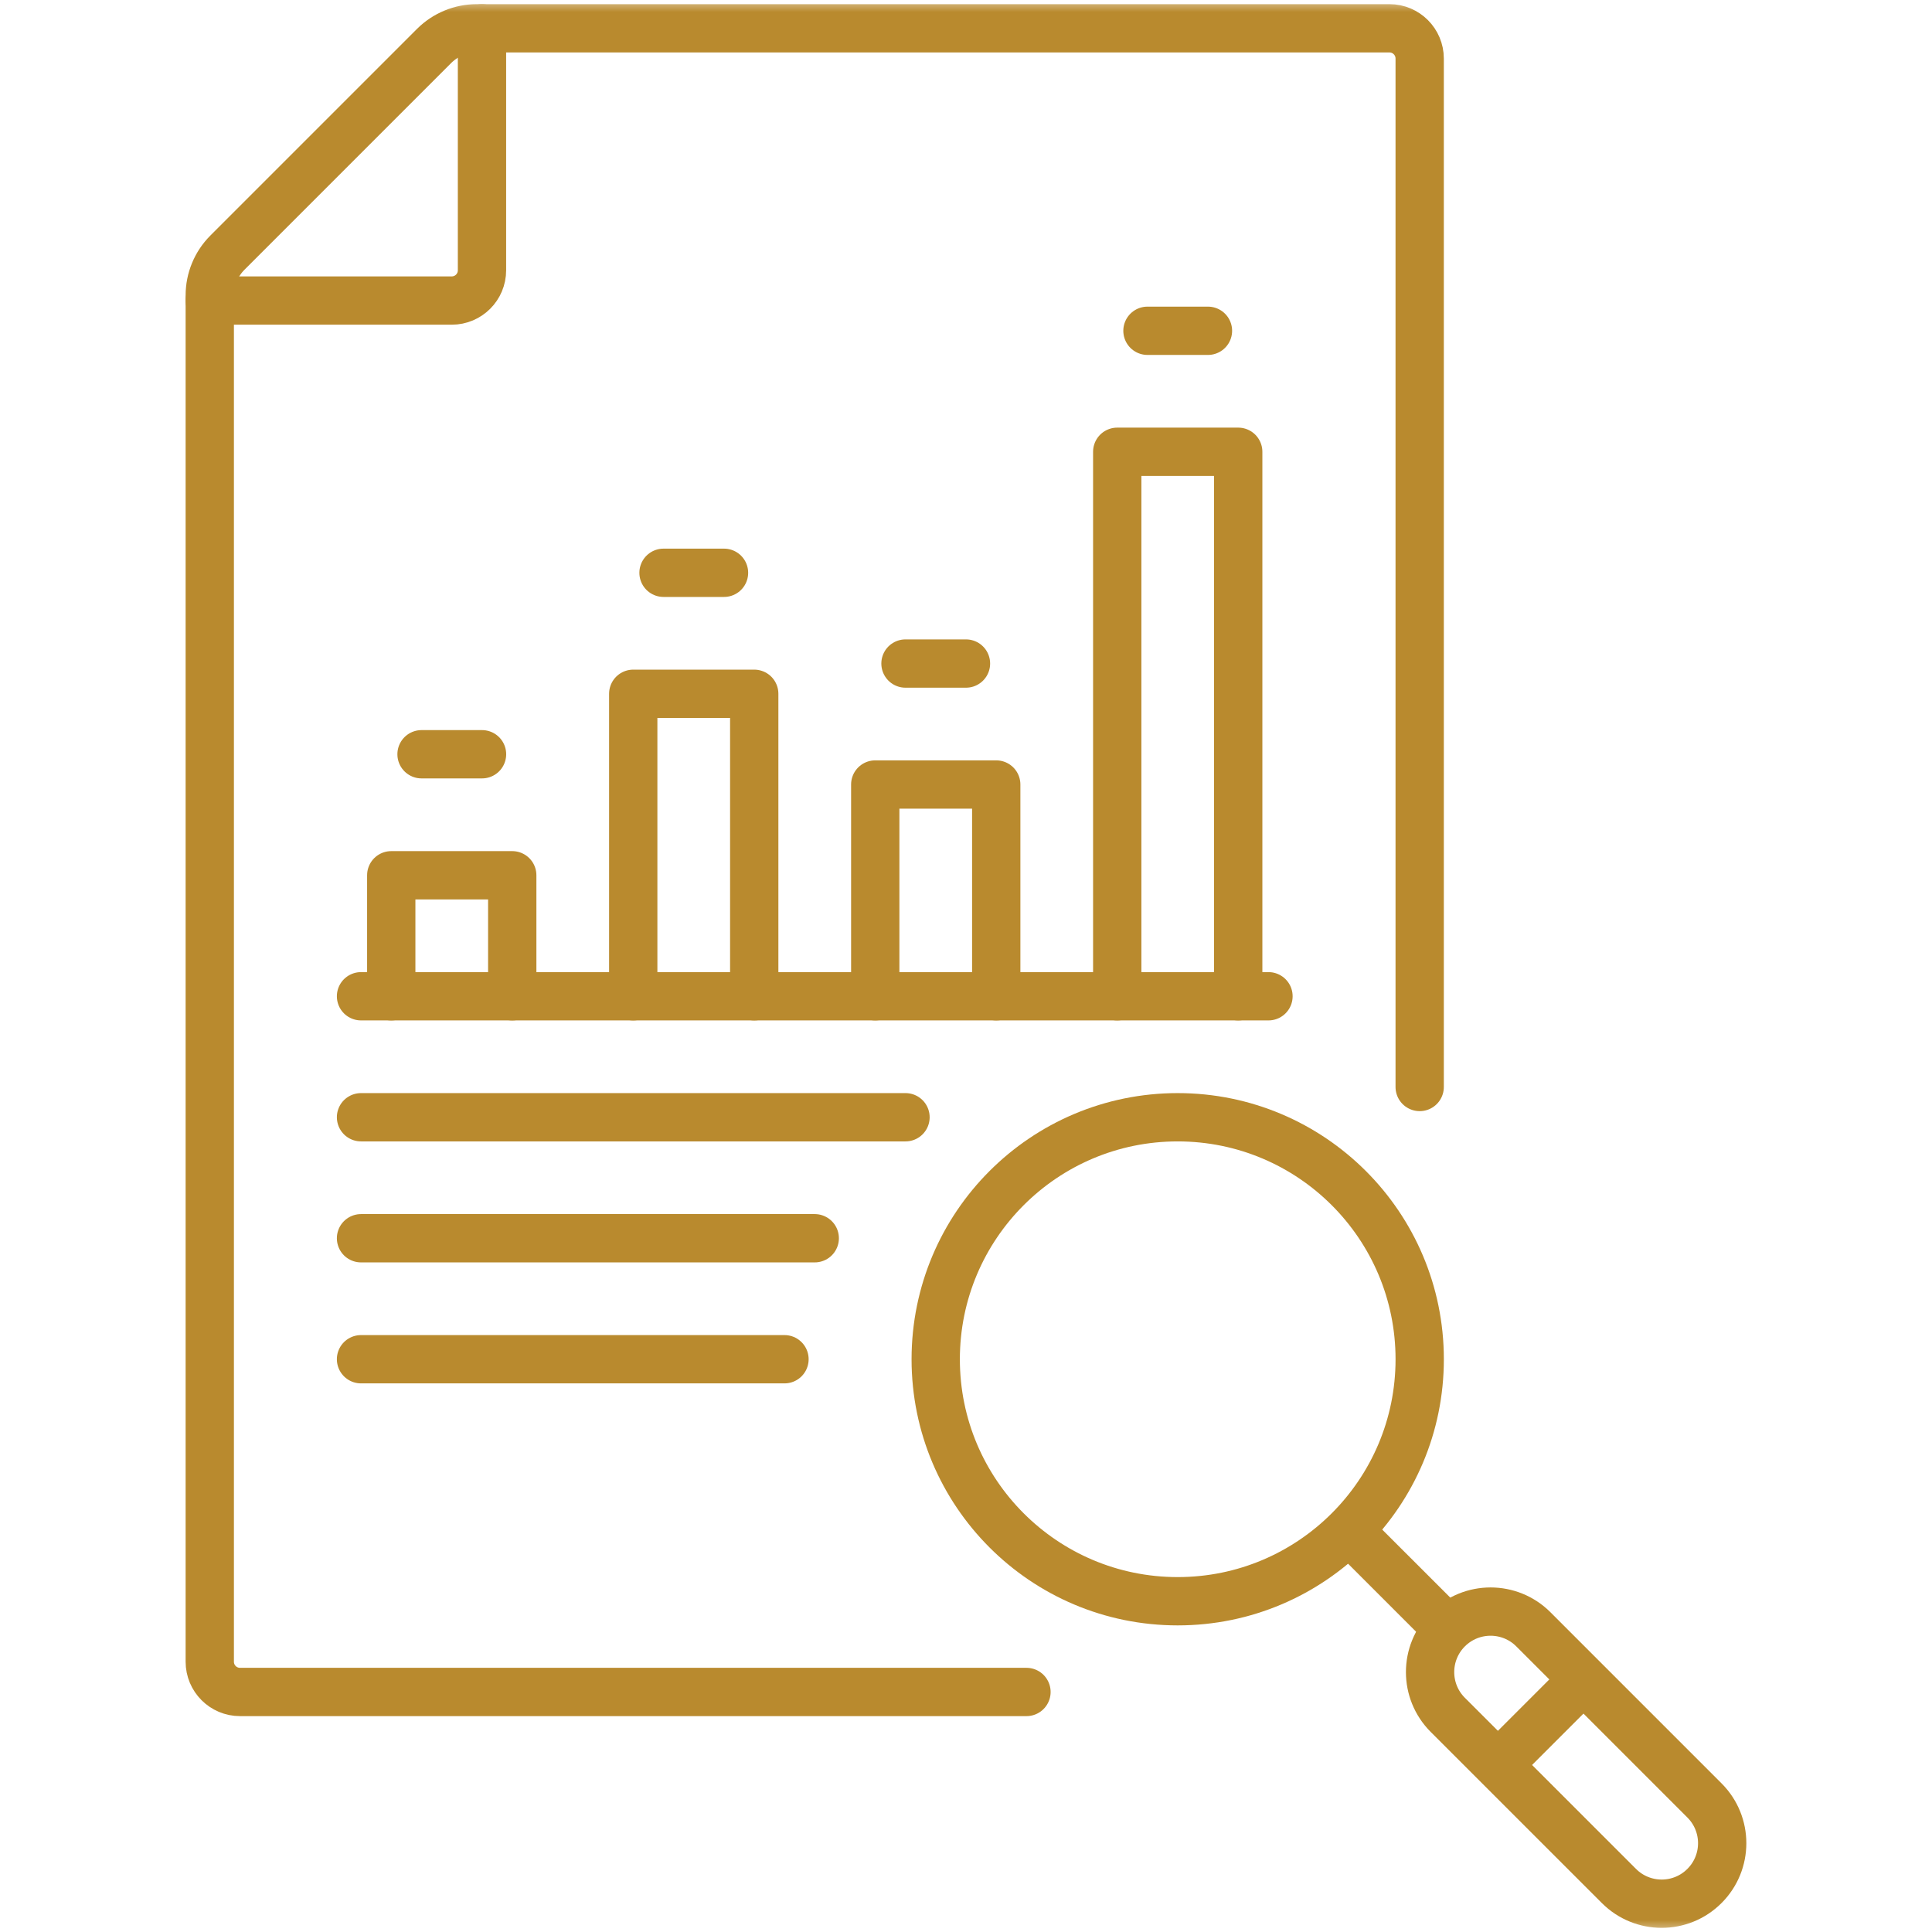 <svg width="80" height="80" viewBox="0 0 80 80" fill="none" xmlns="http://www.w3.org/2000/svg">
<mask id="mask0_1164_1647" style="mask-type:luminance" maskUnits="userSpaceOnUse" x="0" y="0" width="80" height="80">
<path d="M0 7.62939e-06H80V80H0V7.62939e-06Z" fill="white"/>
</mask>
<g mask="url(#mask0_1164_1647)">
<path d="M58.787 56.284C58.787 61.818 54.3 66.304 48.766 66.304C43.232 66.304 38.746 61.818 38.746 56.284C38.746 50.749 43.232 46.263 48.766 46.263C54.3 46.263 58.787 50.749 58.787 56.284Z" stroke="#B98A2E" stroke-width="2" stroke-miterlimit="10" stroke-linecap="round" stroke-linejoin="round"/>
<path d="M58.786 45.01V2.425C58.786 1.733 58.226 1.172 57.534 1.172H19.743C19.079 1.172 18.442 1.436 17.972 1.906L9.419 10.459C8.95 10.928 8.686 11.565 8.686 12.23V68.808C8.686 69.5 9.246 70.061 9.938 70.061H42.504" stroke="#B98A2E" stroke-width="2" stroke-miterlimit="10" stroke-linecap="round" stroke-linejoin="round"/>
<path d="M19.958 1.173V11.193C19.958 11.884 19.398 12.445 18.706 12.445H8.686" stroke="#B98A2E" stroke-width="2" stroke-miterlimit="10" stroke-linecap="round" stroke-linejoin="round"/>
<path d="M70.578 78.094C69.6 79.073 68.014 79.073 67.036 78.094L59.95 71.009C58.972 70.031 58.972 68.445 59.95 67.466C60.929 66.488 62.515 66.488 63.493 67.466L70.578 74.552C71.557 75.53 71.557 77.116 70.578 78.094Z" stroke="#B98A2E" stroke-width="2" stroke-miterlimit="10" stroke-linecap="round" stroke-linejoin="round"/>
<path d="M59.796 67.311L56.283 63.799" stroke="#B98A2E" stroke-width="2" stroke-miterlimit="10" stroke-linecap="round" stroke-linejoin="round"/>
<path d="M62.545 72.565L65.05 70.06" stroke="#B98A2E" stroke-width="2" stroke-miterlimit="10" stroke-linecap="round" stroke-linejoin="round"/>
<path d="M16.201 41.253V36.243H21.211V41.253" stroke="#B98A2E" stroke-width="2" stroke-miterlimit="10" stroke-linecap="round" stroke-linejoin="round"/>
<path d="M36.242 41.253V32.485H41.252V41.253" stroke="#B98A2E" stroke-width="2" stroke-miterlimit="10" stroke-linecap="round" stroke-linejoin="round"/>
<path d="M46.262 41.253V18.707H51.272V41.253" stroke="#B98A2E" stroke-width="2" stroke-miterlimit="10" stroke-linecap="round" stroke-linejoin="round"/>
<path d="M26.221 41.253V28.728H31.231V41.253" stroke="#B98A2E" stroke-width="2" stroke-miterlimit="10" stroke-linecap="round" stroke-linejoin="round"/>
<path d="M52.525 41.253H14.949" stroke="#B98A2E" stroke-width="2" stroke-miterlimit="10" stroke-linecap="round" stroke-linejoin="round"/>
<path d="M14.949 46.263H37.495" stroke="#B98A2E" stroke-width="2" stroke-miterlimit="10" stroke-linecap="round" stroke-linejoin="round"/>
<path d="M14.949 51.273H33.737" stroke="#B98A2E" stroke-width="2" stroke-miterlimit="10" stroke-linecap="round" stroke-linejoin="round"/>
<path d="M14.949 56.283H32.484" stroke="#B98A2E" stroke-width="2" stroke-miterlimit="10" stroke-linecap="round" stroke-linejoin="round"/>
<path d="M47.514 13.697H50.019" stroke="#B98A2E" stroke-width="2" stroke-miterlimit="10" stroke-linecap="round" stroke-linejoin="round"/>
<path d="M37.494 27.476H39.999" stroke="#B98A2E" stroke-width="2" stroke-miterlimit="10" stroke-linecap="round" stroke-linejoin="round"/>
<path d="M27.475 23.718H29.98" stroke="#B98A2E" stroke-width="2" stroke-miterlimit="10" stroke-linecap="round" stroke-linejoin="round"/>
<path d="M17.455 31.232H19.96" stroke="#B98A2E" stroke-width="2" stroke-miterlimit="10" stroke-linecap="round" stroke-linejoin="round"/>
</g>
</svg>
